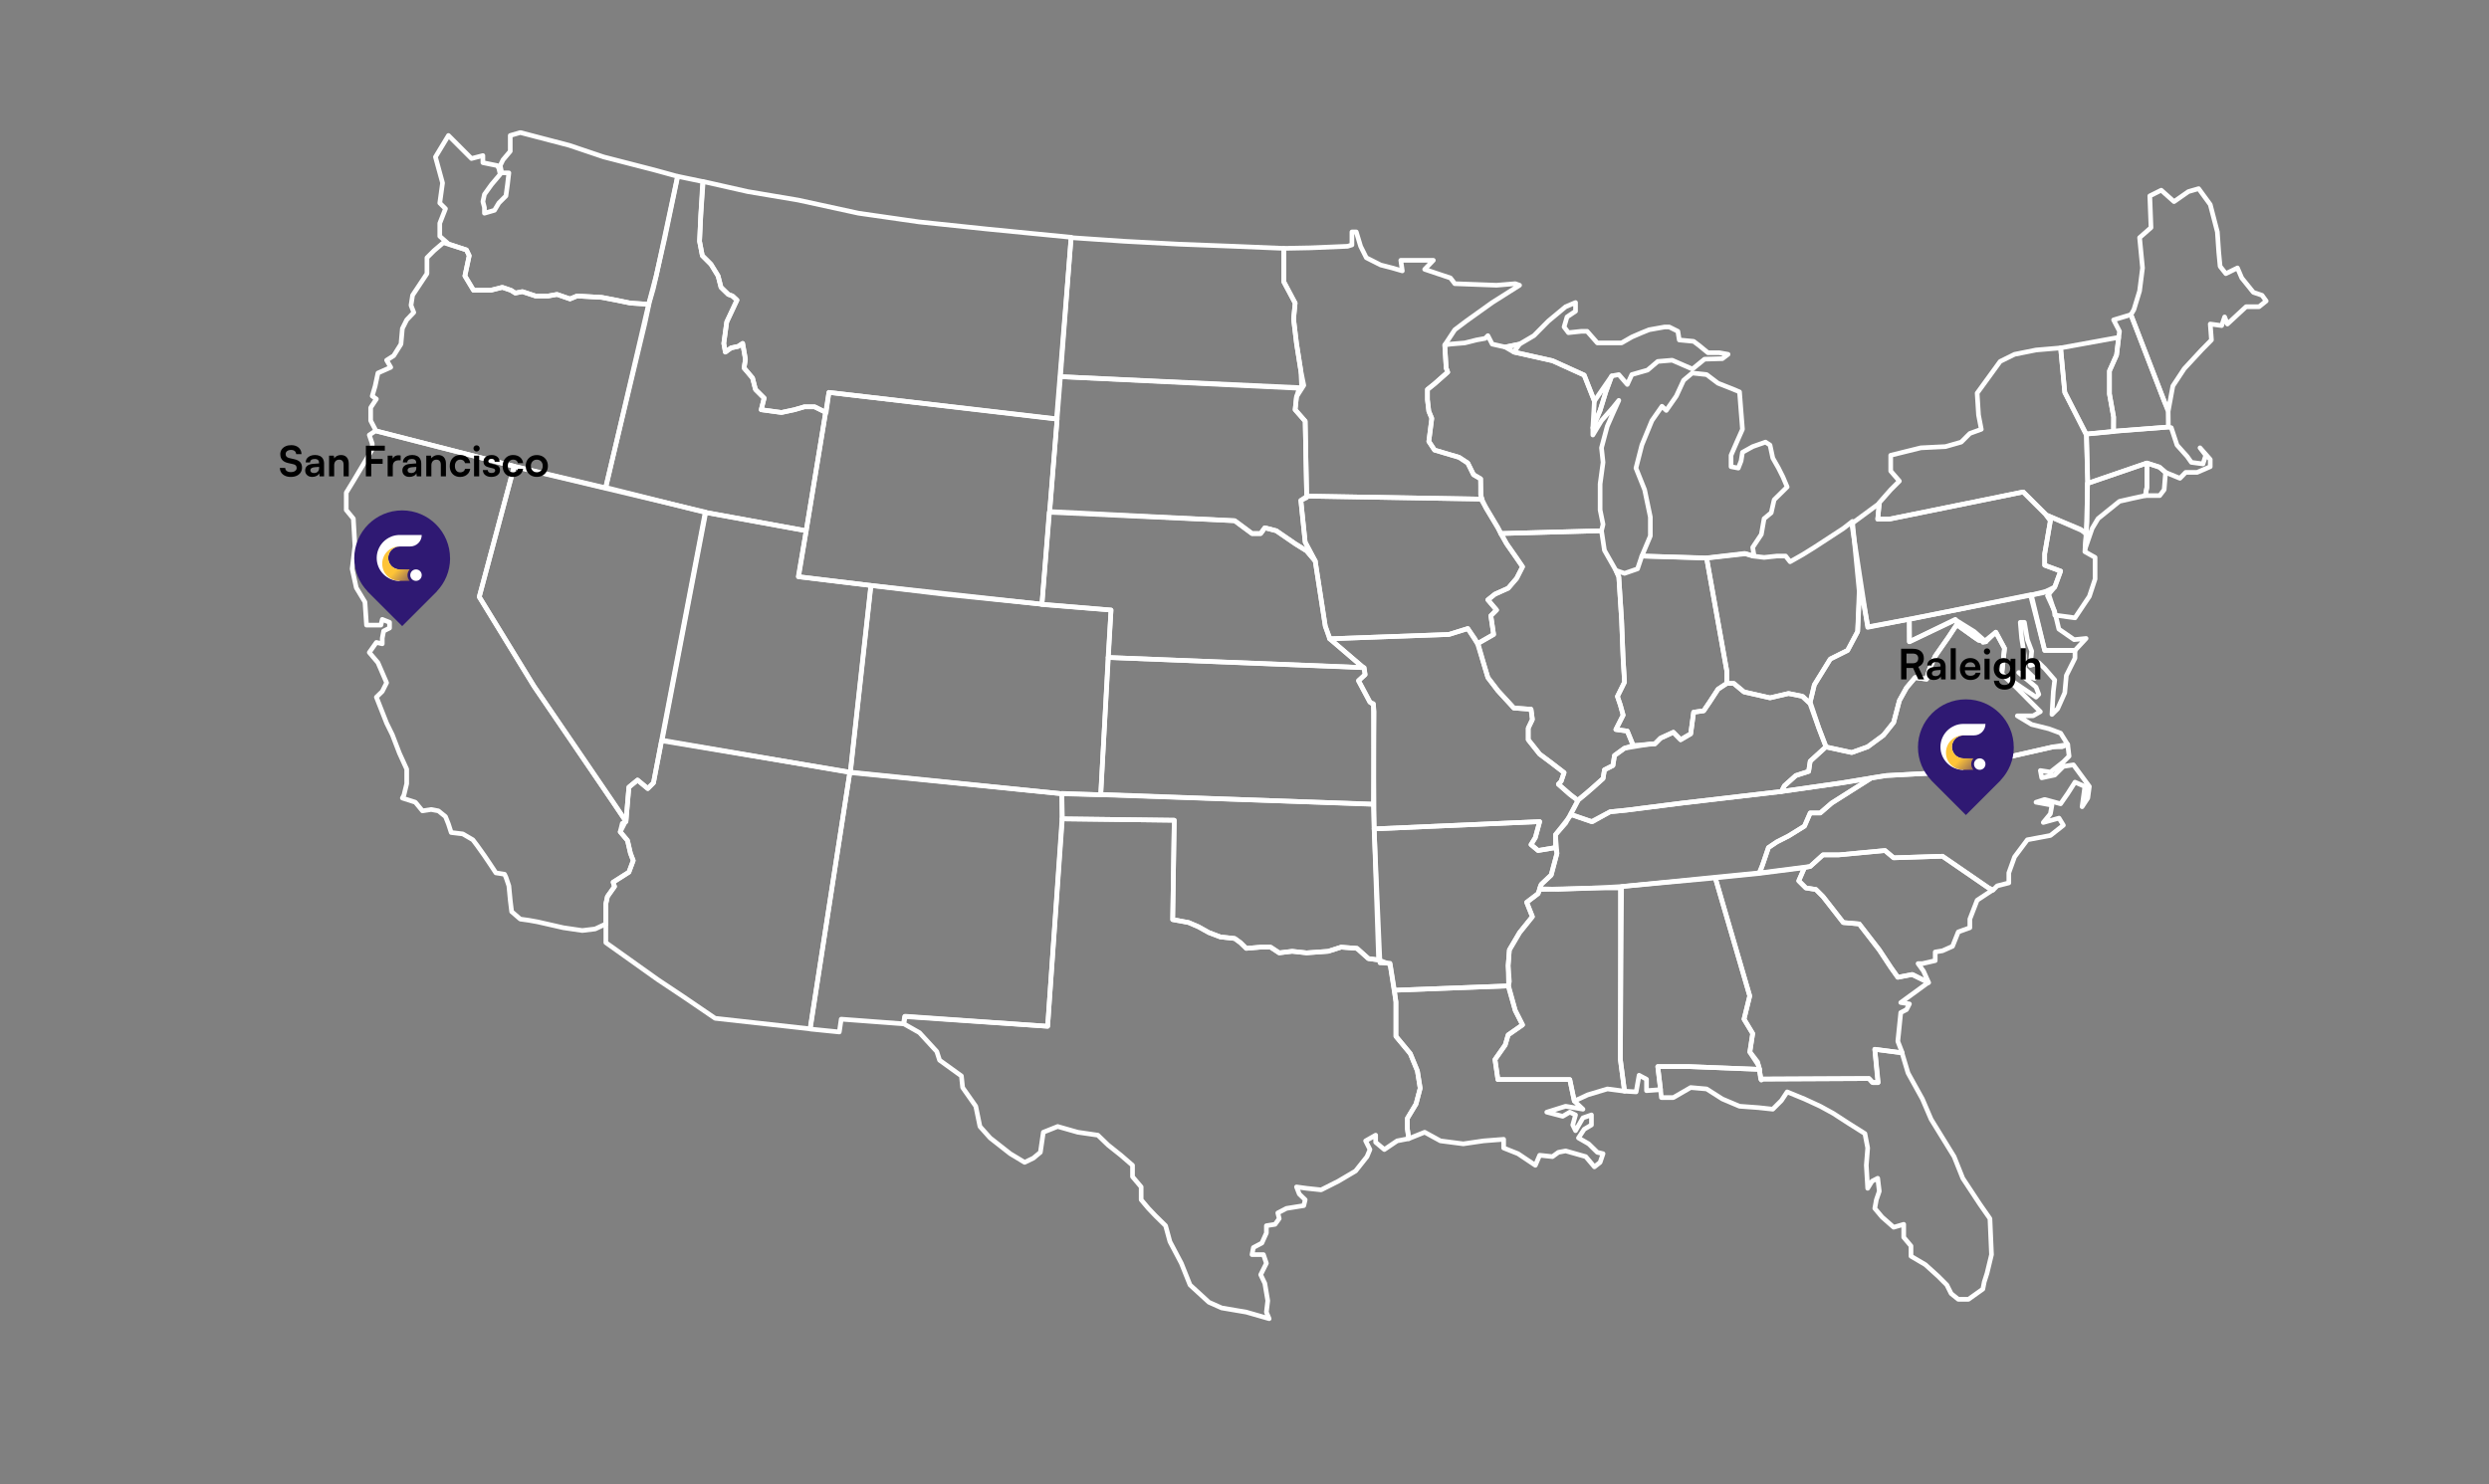 <?xml version="1.0" encoding="UTF-8"?>
<svg id="Layer_1" data-name="Layer 1" xmlns="http://www.w3.org/2000/svg" xmlns:xlink="http://www.w3.org/1999/xlink" viewBox="0 0 1068 637">
  <rect x="0" y="0" width="1068" height="637" fill="#808080" stroke="none"/>
  <defs>
    <style>
      .cls-1 {
        fill: url(#linear-gradient-2);
      }

      .cls-1, .cls-2, .cls-3, .cls-4 {
        fill-rule: evenodd;
      }

      .cls-2, .cls-5 {
        fill: #fff;
      }

      .cls-6 {
        fill: none;
        stroke: #fff;
        stroke-linecap: round;
        stroke-linejoin: round;
        stroke-width: 2px;
      }

      .cls-3 {
        fill: url(#linear-gradient);
      }

      .cls-4 {
        fill: #2f1973;
      }
    </style>
    <linearGradient id="linear-gradient" x1="171.35" y1="550.64" x2="181.1" y2="540.89" gradientTransform="translate(0 794) scale(1 -1)" gradientUnits="userSpaceOnUse">
      <stop offset="0" stop-color="#fec437"/>
      <stop offset="1" stop-color="#2f1973"/>
    </linearGradient>
    <linearGradient id="linear-gradient-2" x1="842.33" y1="469.55" x2="852.08" y2="459.79" xlink:href="#linear-gradient"/>
  </defs>
  <g>
    <polyline id="polyline10" class="cls-6" points="755.1 458.99 724.86 457.8 711.33 457.8 712.52 467.69 706.5 468.13 706.5 463.23 703.31 461.52 702.05 468.65 697.07 468.35 695.28 454.76 695.8 380.52 736.01 376.8 750.79 427.48 748.34 437.44 752.06 443.61 750.79 451.56 754.51 457.21 755.1 458.99"/>
    <polyline id="polyline32" class="cls-6" points="267.02 353.39 266.13 357.04 269.25 360.75 270.52 366.25 271.71 369.37 269.85 374.35 263.09 378.66 263.68 380.52 260.63 384.83 259.96 387.95 259.96 396.57 259.96 404.59 282.18 420.42 293.33 427.85 306.86 437.07 347.58 441.6 364.67 331.4 283.89 317.95 280.4 336.01 277.95 338.46 273.56 334.82 269.85 337.86 268.59 352.65 267.02 353.39"/>
    <polyline id="polyline34" class="cls-6" points="667.42 363.8 659.98 365.06 656.94 362.53 658.8 359.49 660.65 352.65 589.61 355.77 592.14 413.29 596.45 413.44 598.31 425.03 647.13 423.17 647.65 421.32 647.13 414.48 647.65 407.72 652.03 400.28 657.53 393.45 655.08 387.28 659.98 383.56 661.17 379.77 665.63 375.61 668.08 366.25 667.42 363.8"/>
    <polyline id="polyline36" class="cls-6" points="259.96 396.57 259.96 387.95 260.63 384.83 263.68 380.52 263.09 378.66 269.85 374.35 271.71 369.37 270.52 366.25 269.25 360.75 266.13 357.04 268.51 352.35 229.13 294.54 205.64 256.19 220.65 200.16 161.13 184.93 158.46 186.71 159.72 190.43 159.72 192.88 151.62 206.48 148.57 211.46 148.57 218.89 151.62 222.61 152.29 234.27 151.1 244.16 152.88 252.26 156.6 258.42 157.27 268.31 163.43 268.31 164.03 265.85 167.15 267.12 167.15 269.57 164.62 270.83 164.03 273.88 164.03 276.33 161.5 275.74 158.46 280.05 162.17 284.43 165.89 293.05 164.03 296.77 161.5 299.22 165.89 310.37 168.34 315.35 171.39 323.3 174.51 330.13 174.51 336.38 173.32 341.28 172.65 342.54 178.22 344.33 181.27 348.04 184.98 347.45 188.11 348.04 191.15 350.5 192.42 353.69 193.6 357.33 198.58 357.93 202.89 360.45 204.75 362.91 207.87 367.29 210.32 370.93 212.78 374.65 216.49 375.24 217.09 376.51 218.35 380.22 218.94 386.39 219.54 391.29 223.25 394.49 226.97 395.01 230.69 395.68 241.76 398.2 249.86 399.39 255.36 398.72 259.96 396.57"/>
    <polyline id="polyline38" class="cls-6" points="373.74 251.29 446.71 259.32 476.73 261.84 472.27 341.13 455.7 340.69 364.89 331.62 373.74 251.29"/>
    <polyline id="polyline40" class="cls-6" points="921.19 209.23 921.19 198.75 895.63 207.52 895.48 223.87 894.66 235.68 897.71 226.84 900.23 222.61 909.45 215.17 915.02 213.91 920.52 212.72 921.19 209.23"/>
    <polyline id="polyline42" class="cls-6" points="895.11 274.03 889.98 274.55 883.44 270.02 881.95 263.85 878.61 253.67 871.62 255.38 877.35 279.16 890.35 279.16 895.11 274.03"/>
    <polyline id="polyline44" class="cls-6" points="746.41 474.82 739.05 471.7 732.29 467.39 725.45 466.79 718.02 471.1 712.89 471.1 712.52 467.69 711.33 457.8 724.86 457.8 754.96 458.99 755.48 463.15 801.92 462.93 803.33 464.56 805.93 464.56 804.45 450.37 816.11 451.86 818.71 460.55 824.88 471.7 828.6 480.39 838.48 496.44 842.2 505.73 849.55 516.88 853.86 523.05 854.53 538.5 852.6 546.53 851.41 550.25 850.82 553.29 844.65 557.68 840.27 557.68 837.22 555.22 835.36 551.51 831.65 547.79 826.15 542.81 819.98 539.17 819.98 534.79 816.86 531.07 816.86 525.5 812.55 526.76 807.57 522.38 804.45 518.66 805.12 514.95 806.38 511.31 805.71 505.73 803.26 507 801.4 510.04 800.81 500.16 801.4 492.73 800.21 486.56 793.37 482.25 786.61 477.87 781.04 474.82 774.28 471.7 766.85 468.65 764.39 472.37 760.68 476.08 754.51 475.41 746.41 474.82"/>
    <polyline id="polyline46" class="cls-6" points="814.33 419.46 811.28 415.15 806.38 407.72 797.76 396.57 790.92 395.97 782.23 384.83 779.18 381.78 774.87 381.11 771.82 378.07 774.28 372.42 754.51 374.94 736.01 376.8 750.79 427.48 748.34 437.44 752.06 443.61 750.87 451.49 754.21 455.87 755.77 463.6 756.44 463.15 801.99 462.93 803.7 464.71 805.78 464.71 804.45 450.37 816.26 451.93 814.33 446.95 815.59 434.62 818.05 433.35 819.31 430.9 815.59 430.31 827.41 421.69 820.35 418.27 814.33 419.46"/>
    <polyline id="polyline62" class="cls-6" points="354.27 176.98 349.51 174.6 345.2 174.6 340.89 175.86 335.32 177.05 326.62 175.86 327.89 170.88 324.17 167.17 322.91 162.26 319.27 157.95 319.86 154.24 318.67 147.4 316.74 148.67 313.69 149.33 311.24 151.12 310.57 147.4 311.83 138.19 316.22 128.82 314.29 127.04 312.5 126.37 309.38 123.33 308.12 118.42 305.07 113.44 301.36 109.73 300.17 103.56 300.69 92.41 301.51 77.92 290.8 75.69 285.23 102.37 281.59 118.2 278.32 130.53 259.96 209.23 302.84 220 345.94 227.81 354.27 176.98"/>
    <polyline id="polyline64" class="cls-6" points="697.07 321.14 692.76 324.26 692.09 328.57 688.45 330.43 687.85 334.15 683.24 338.31 677 343.51 673.58 340.98 668.68 336.6 669.87 335.34 671.13 331.62 665.63 327.39 660.65 323.67 655.75 317.5 655.75 312.52 657.53 308.81 656.94 304.42 649.58 303.9 642.74 296.47 638.43 290.82 636.58 284.66 634.2 276.18 640.89 272.32 639.7 264.29 642.15 261.84 638.43 257.46 641.48 255.01 647.13 252.48 650.77 248.24 653.3 243.26 650.77 239.55 646.46 233.38 643.93 229 687.18 227.81 688.45 236.2 693.35 244.82 694.61 247.57 695.8 266.08 696.47 282.87 697.07 292.76 694.02 298.92 695.28 302.64 696.47 306.95 693.35 313.12 698.26 313.79 700.78 319.95 697.07 321.14"/>
    <polyline id="polyline66" class="cls-6" points="693.35 244.82 697.07 246.09 702.64 244.16 704.5 238.66 732.29 239.55 740.91 287.78 740.91 293.35 737.19 295.8 733.55 301.38 731.03 305.09 726.72 305.69 725.45 314.97 721.14 317.5 718.02 314.31 712.52 316.83 710.07 319.29 700.78 319.95 698.26 313.79 693.35 313.12 696.47 306.95 695.28 302.64 694.02 298.92 697.07 292.76 696.47 282.87 695.8 266.08 694.61 247.57 693.35 244.82"/>
    <polyline id="polyline68" class="cls-6" points="568.66 268.6 564.35 240.81 560.04 232.71 558.18 214.8 560.85 212.94 635.46 214.21 642.74 226.54 646.46 233.38 650.77 239.55 653.3 243.26 650.77 248.24 647.13 252.48 641.48 255.01 638.43 257.46 642.15 261.84 639.7 264.29 640.89 272.32 633.98 276.26 632.86 274.18 629.81 269.79 621.71 272.32 570.51 274.18 568.66 268.6"/>
    <polyline id="polyline70" class="cls-6" points="589.31 302.42 587.83 301.38 582.92 292.09 585.75 289.63 585.38 286.59 475.47 282.2 472.35 340.98 589.31 345.22 589.61 305.46 589.31 302.42"/>
    <polyline id="polyline72" class="cls-6" points="765.66 337.27 770.56 332.88 776.06 331.1 776.73 326.72 783.49 320.55 780.44 312.52 776.58 301.82 773.61 298.92 767.44 297.66 759.49 299.52 748.34 296.99 743.96 293.35 740.91 293.35 737.19 295.8 733.55 301.38 731.03 305.09 726.72 305.69 725.45 314.97 721.14 317.5 718.02 314.31 712.52 316.83 710.07 319.29 708.14 319.29 697.07 321.14 692.76 324.26 692.09 328.57 688.45 330.43 687.85 334.15 680.42 340.76 677.15 343.44 673.96 349.6 682.87 352.65 690.9 348.42 697.74 347.75 721.74 344.7 764.39 339.72 765.66 337.27"/>
    <polyline id="polyline74" class="cls-6" points="675.52 472.59 673.58 463.38 670.54 463.38 642.74 463.38 641.48 454.76 645.87 448.51 647.13 444.2 653.3 439.89 650.18 433.73 647.13 423.17 598.31 425.03 598.98 430.01 598.98 444.8 605.14 452.23 608.19 459.66 609.38 467.09 607.6 473.85 603.88 480.02 603.88 484.41 604.47 488.72 611.31 485.97 618.07 489.68 627.88 490.95 636.58 489.68 645.2 489.01 645.2 492.73 651.36 495.18 658.8 500.16 660.65 495.85 666.15 496.44 668.68 494.59 671.8 493.99 680.42 496.44 684.14 500.83 686.59 498.9 687.85 495.18 685.4 494.59 681.68 490.95 677.3 488.42 679.75 484.7 682.87 482.85 682.87 478.54 679.23 479.8 676.04 485.3 674.85 482.85 676.04 478.54 673.58 477.35 670.54 479.13 663.7 477.35 671.8 474.82 679.23 476.08 675.52 472.59"/>
    <polyline id="polyline76" class="cls-6" points="928.62 172.15 914.35 135.07 915.62 132.91 918.07 124.89 919.33 115 918.07 102 922.97 97.69 922.45 84.09 927.36 81.64 932.86 86.54 939.03 82.23 943.41 80.97 948.39 87.8 951.44 99.55 952.03 108.17 952.62 114.33 955.08 117.45 960.06 115 961.91 119.31 966.89 125.48 970.61 126.74 972.39 129.2 969.34 131.65 963.77 131.65 955.75 139.08 954.56 136.03 953.29 139.75 948.39 139.08 948.91 145.92 944.67 150.23 937.24 158.25 932.34 165.68 930.41 176.16 928.62 172.15"/>
    <polyline id="polyline78" class="cls-6" points="856.39 271.35 860.11 278.26 858.92 289.34 873.63 299.22 874.82 298.03 873.63 294.91 866.2 288.67 873.04 291.2 868.65 286.89 868.65 281.31 867.46 273.88 866.87 267.12 868.65 267.12 869.92 274.55 871.77 279.45 871.18 285.62 874.82 284.43 877.35 286.89 881.66 291.86 881.06 296.77 880.47 306.65 882.92 304.2 885.97 297.36 886.64 289.93 890.35 282.5 890.35 279.16 877.35 279.16 871.25 255.3 819.23 265.85 819.31 275.44 839 265.85 840.64 268.9 847.55 273.81 852.08 275.44 856.39 271.35"/>
    <polyline id="polyline80" class="cls-6" points="930.41 183.29 906.92 185.15 895.26 186.27 895.85 207.45 921.19 198.75 926.47 200.39 929.22 202.76 935.38 205.29 937.84 202.76 942.74 202.76 948.39 200.31 948.39 197.19 944 192.21 946.46 195.41 945.27 199.12 940.29 198.45 938.51 195.93 934.12 191.02 931.67 183.59 930.41 183.29"/>
    <polyline id="polyline82" class="cls-6" points="649.58 151.12 666.15 154.83 679.75 161 684.14 172.15 683.47 183.59 686.59 176.16 689.04 168.21 691.57 161.37 694.61 160.78 698.26 165.01 700.19 160.78 706.95 158.85 711.33 155.13 717.5 154.61 726.2 158.4 731.4 154.16 739.05 153.94 741.5 152.08 737.79 151.41 732.88 151.41 729.17 148.37 726.72 146.51 720.55 145.92 719.95 142.2 716.24 140.34 714.31 140.34 707.62 141.53 704.5 142.79 700.19 144.65 695.8 147.18 691.57 147.18 685.4 147.18 681.02 142.2 678.56 142.2 672.99 142.79 671.13 140.34 672.39 136.03 676.04 133.58 676.04 129.86 671.8 131.65 664.37 137.82 658.2 144.06 652.03 147.7 645.87 148.96 649.58 151.12"/>
    <polyline id="polyline84" class="cls-6" points="732.22 239.47 704.5 238.66 708.14 230.04 708.14 221.94 705.69 210.2 701.97 200.91 704.5 191.02 708.81 180.55 713.12 174.38 714.98 176.16 719.29 169.99 722.41 163.23 726.12 160.11 732.29 160.78 737.19 164.49 743.44 166.95 746.41 168.21 747.08 176.83 747.67 184.26 745.22 189.76 742.77 195.41 742.77 200.31 745.89 200.91 747.08 197.86 747.67 194.14 752.06 191.69 757.56 189.76 759.49 191.02 760.68 196.6 763.13 200.91 764.99 204.62 766.85 209.01 761.27 214.51 760.01 220.08 756.96 222.61 755.77 229.37 752.06 234.94 752.65 238.66 748.64 237.54 732.22 239.47"/>
    <polyline id="polyline86" class="cls-6" points="560.63 210.49 560.04 180.77 555.73 175.86 556.32 170.29 559.44 165.39 558.18 159.22 556.32 147.4 555.06 136.92 555.73 130.09 550.82 120.87 550.82 106.6 562.19 106.38 578.24 105.71 580.1 105.12 580.1 99.55 581.96 99.55 583.82 105.71 586.27 110.62 592.44 113.74 597.34 115 601.72 116.27 601.06 111.73 615.03 111.73 611.31 115.6 616.81 117.45 622.38 119.31 624.24 121.76 642.15 122.43 650.18 121.76 652.03 122.43 640.29 129.86 629.15 137.82 624.24 141.53 619.93 148.07 620.53 157.95 621.19 159.74 615.55 164.72 612.5 167.17 612.5 171.55 613.09 176.53 614.36 179.58 613.09 189.46 615.55 193.18 626.1 196.3 629.81 198.75 632.27 203.73 635.31 205.51 635.31 212.35 635.98 214.21 560.63 212.94 560.63 210.49"/>
    <polyline id="polyline88" class="cls-6" points="659.98 383.56 655.08 387.28 657.53 393.45 652.03 400.28 647.65 407.72 647.13 414.48 647.35 423.32 650.18 433.73 653.3 439.89 647.13 444.2 645.87 448.51 641.48 454.76 642.74 463.38 670.54 463.38 673.58 463.38 675.52 472.59 681.31 469.91 689.71 467.39 697.07 468.35 695.28 454.76 695.28 381.11 685.4 381.11 660.65 381.78 659.98 383.56"/>
    <polyline id="polyline90" class="cls-6" points="671.8 353.32 667.42 358.3 667.42 363.8 659.98 365.06 656.94 362.53 658.8 359.49 660.65 352.65 589.61 355.77 589.31 302.04 587.83 301.38 582.92 292.24 585.75 289.49 585.23 286.66 570.51 274.18 621.71 272.32 629.81 269.79 633.98 276.26 636.58 284.66 638.43 290.82 642.74 296.47 649.58 303.9 656.94 304.42 657.53 308.81 655.75 312.52 655.75 317.5 660.65 323.67 665.63 327.39 671.13 331.62 669.87 335.34 668.68 336.6 674.03 341.21 677.08 343.59 671.8 353.32"/>
    <polyline id="polyline92" class="cls-6" points="300.69 92.41 300.17 103.56 301.36 109.73 305.07 113.44 308.12 118.42 309.38 123.33 312.5 126.37 314.29 127.04 316.22 128.82 311.83 138.19 310.57 147.4 311.24 151.12 313.69 149.33 316.74 148.67 318.67 147.4 319.86 154.24 319.27 157.95 322.91 162.26 324.17 167.17 327.89 170.88 326.62 175.86 335.32 177.05 340.89 175.86 345.2 174.6 349.51 174.6 354.49 177.05 355.68 168.43 453.32 179.88 459.64 101.85 423.3 98.28 394.32 95.24 368.39 91.52 342.45 85.87 320.83 82.23 301.73 77.92 300.69 92.41"/>
    <polyline id="polyline94" class="cls-6" points="564.35 240.81 568.66 268.83 570.74 274.25 585 286.59 578.09 286.22 475.47 282.2 476.73 261.84 447.08 259.46 450.2 219.86 529.79 223.5 537.22 229 540.94 229 542.72 226.54 547.63 227.81 555.73 233.38 560.63 236.43 564.35 240.81"/>
    <polyline id="polyline96" class="cls-6" points="263.46 344.92 229.13 294.54 205.64 256.19 220.58 200.24 302.62 219.78 280.4 336.01 277.95 338.46 273.56 334.82 269.85 337.86 268.59 352.65 263.46 344.92"/>
    <polyline id="polyline98" class="cls-6" points="930.41 183.29 930.33 176.53 914.35 135.07 906.92 137.3 909.45 142.2 908.19 152.38 905.14 159.22 905.14 169.1 906.92 178.98 906.92 185.08 930.41 183.29"/>
    <polyline id="polyline100" class="cls-6" points="881.66 262.44 878.54 255.67 881.66 251.96 884.18 245.12 877.35 242.6 877.35 237.69 879.8 223.5 878.02 221.04 892.8 227.21 895.26 229.37 894.59 236.8 898.97 239.25 898.97 248.54 896.52 255.97 890.35 265.19 881.66 264 881.66 262.44"/>
    <polyline id="polyline102" class="cls-6" points="387.78 439.45 360.95 437.44 360.14 442.94 347.65 441.68 364.67 331.4 455.63 340.69 455.85 351.31 449.53 440.49 388.38 436.18 387.78 439.45"/>
    <polyline id="polyline104" class="cls-6" points="806.38 216.07 805.71 222.83 810.61 222.83 868.13 211.16 878.02 221.04 895.26 228.55 895.78 207.15 895.26 186.42 885.97 168.43 884.18 149.33 873.63 150.23 864.42 152.08 858.25 155.13 848.37 168.73 848.96 178.09 850.15 184.26 845.24 186.04 841.53 189.76 834.77 191.69 824.21 192.21 811.28 195.41 811.28 202.17 815 206.48 811.28 210.2 806.38 215.77 806.38 216.07"/>
    <polyline id="polyline106" class="cls-6" points="884.7 320.55 881.06 320.55 859.44 325.45 832.91 331.62 809.43 332.88 803.11 333.85 796.5 338.01 785.94 344.7 781.04 348.94 776.73 348.94 774.28 354.58 767.44 358.82 762.46 361.35 758.82 363.8 756.29 371.23 755.1 374.65 776.73 371.9 782.23 366.92 789.06 366.92 808.83 365.06 812.55 368.18 833.5 367.51 853.27 381.11 855.13 382.08 856.99 380.22 861.96 378.96 861.96 374.65 864.42 367.81 869.92 360.45 879.8 358.6 885.37 354.21 883.51 351.16 876.75 353.02 879.8 349.31 880.47 345.59 873.63 344.33 877.35 343.14 884.18 345 887.23 340.61 890.35 335.71 894.59 337.57 893.4 346.26 895.85 342.54 896.52 337.57 889.68 328.28 885.37 328.95 881.66 332.66 876.08 333.85 875.49 330.73 879.8 331.4 885.37 327.01 887.82 324.56 887.23 319.58 884.7 320.55"/>
    <polyline id="polyline108" class="cls-6" points="558.18 159.22 556.32 147.4 555.06 136.92 555.73 130.09 550.82 120.87 550.82 106.6 529.49 105.71 506.16 104.82 482.45 103.56 459.57 102 455.03 161.67 558.55 166.43 558.18 159.22"/>
    <polyline id="polyline110" class="cls-6" points="778.51 293.94 785.35 282.87 792.78 279.16 797.09 271.06 797.76 253.74 794.86 223.79 790.92 226.84 778.51 234.94 773.61 237.99 768.11 241.11 766.18 238.66 762.46 238.66 756.96 239.25 752.06 238.66 748.94 237.69 732.29 239.55 740.91 287.78 740.91 293.35 743.96 293.35 748.34 296.99 759.49 299.52 767.44 297.66 773.16 298.78 776.58 301.9 778.51 293.94"/>
    <polyline id="polyline112" class="cls-6" points="455.63 340.54 589.31 345.15 591.54 412.03 587.16 411.43 582.25 407.05 575.49 406.53 569.92 408.31 560.63 408.98 554.46 408.31 548.89 408.98 545.17 406.53 540.94 406.53 534.77 407.05 532.24 404.59 529.79 402.81 523.62 402.14 518.72 400.28 514.33 397.83 510.02 395.97 503.19 394.71 503.86 352.06 455.7 351.46 455.63 340.54"/>
    <polyline id="polyline114" class="cls-6" points="186.25 107.57 183.2 110.62 183.2 117.45 177.03 126.74 176.36 131.05 177.55 134.1 174.51 137.3 172.65 141.01 172.05 147.7 168.93 152.68 165.89 154.61 167.67 157.66 162.17 160.11 160.98 165.68 159.72 169.99 161.5 171.26 159.05 174.97 159.05 180.55 161.35 184.93 220.8 200.16 259.82 209.38 276.69 138.93 278.47 130.61 270.52 130.09 264.35 128.82 258.18 127.64 247.63 127.04 244.58 128.3 239.01 126.37 235.29 127.04 229.79 127.04 224.15 125.18 221.1 125.78 219.24 124.59 215.53 123.33 210.55 124.59 203.19 124.59 199.48 118.42 201.33 109.73 200.14 107.27 190.26 104.15 186.25 107.57"/>
    <polyline id="polyline116" class="cls-6" points="876.75 254.41 801.4 269.27 794.56 224.76 806.38 216.07 805.71 222.83 810.61 222.83 868.13 211.16 877.57 220.52 879.8 223.5 877.35 237.69 877.35 242.6 884.18 245.12 881.66 251.96 876.75 254.41"/>
    <polyline id="polyline118" class="cls-6" points="921.19 209.23 921.19 198.75 922.97 199.35 926.69 200.61 929.22 202.76 928.62 210.2 926.69 212.72 920.52 212.72 921.19 209.23"/>
    <polyline id="polyline120" class="cls-6" points="853.27 381.11 833.5 367.51 812.55 368.18 808.83 365.06 789.06 366.92 782.23 366.92 776.73 371.9 774.28 372.42 771.82 378.07 774.87 381.11 779.18 381.78 782.23 384.83 790.92 395.97 797.76 396.57 806.38 407.72 811.28 415.15 814.33 419.46 820.65 418.27 827.56 421.76 825.33 416.78 823.02 413.59 824.88 413.59 830.38 412.32 830.38 408.61 833.5 408.09 837.81 406.16 840.27 399.99 845.24 398.2 845.24 394.49 848.37 386.39 855.13 381.93 853.27 381.11"/>
    <polyline id="polyline122" class="cls-6" points="560.63 236.43 555.73 233.38 547.63 227.81 542.72 226.54 540.94 229 537.22 229 529.79 223.5 450.43 219.56 455.03 161.67 557.51 166.65 556.32 170.29 555.73 175.86 560.04 180.77 560.63 210.49 560.63 213.61 558.18 214.8 560.04 232.71 564.35 240.81 560.63 236.43"/>
    <polyline id="polyline124" class="cls-6" points="685.4 381.11 695.73 380.52 754.81 374.65 756.29 371.23 758.82 363.8 762.46 361.35 767.44 358.82 774.28 354.58 776.73 348.94 781.04 348.94 785.94 344.7 802.96 333.92 790.33 336.01 764.39 339.72 721.74 344.7 697.74 347.75 690.9 348.42 683.24 352.73 674.25 349.6 667.42 358.3 668.08 366.25 665.56 375.54 661.47 379.4 660.58 381.48 668.68 381.71 685.4 381.11"/>
    <polyline id="polyline126" class="cls-6" points="599.5 489.68 594 493.4 590.28 490.28 590.28 487.23 585.97 489.68 587.83 493.4 586.56 496.44 581.66 502.61 574.23 507 566.87 510.71 560.63 510.04 556.32 509.45 557.51 512.5 560.04 514.95 559.44 517.47 552.01 518.66 548.29 520.6 548.89 523.05 547.11 525.5 543.39 526.09 543.39 529.22 541.46 533.53 537.82 535.46 537.22 538.5 542.13 538.5 543.39 542.22 540.94 547.12 542.72 550.84 543.98 558.27 543.39 563.18 544.58 566 534.77 563.18 524.22 561.39 518.72 558.94 510.62 551.51 506.9 542.22 502 532.93 500.14 526.09 495.83 521.86 492.78 518.66 489.66 514.95 489.66 509.45 485.95 505.06 485.95 500.16 480.97 495.85 475.47 491.47 471.08 487.23 462.46 485.97 453.84 483.51 447.68 485.97 446.41 494.59 443.37 497.11 439.65 498.9 433.48 495.18 424.86 488.42 420.48 483.51 418.69 474.82 413.05 466.79 412.53 461.81 403.16 455.05 401.97 451.34 394.54 443.24 387.71 439.37 388.15 436.33 449.53 440.49 455.7 351.46 503.86 352.06 503.19 394.71 510.02 395.97 514.33 397.83 518.72 400.28 523.62 402.14 529.79 402.81 532.24 404.59 534.77 407.05 540.94 406.53 545.17 406.53 548.89 408.98 554.46 408.31 560.63 408.98 569.92 408.31 575.49 406.53 582.25 407.05 587.16 411.43 591.54 412.03 596.45 413.88 598.98 430.01 598.98 444.8 605.14 452.23 608.19 459.66 609.38 467.09 607.6 473.85 603.88 480.02 603.88 484.41 604.47 488.72 599.5 489.68"/>
    <polyline id="polyline128" class="cls-6" points="909.08 144.8 908.19 152.38 905.14 159.22 905.14 169.1 906.92 178.98 906.85 185.23 895.03 186.34 885.97 168.43 884.18 149.33 909.08 144.8"/>
    <polyline id="polyline130" class="cls-6" points="850.89 275.74 856.39 271.35 860.11 278.26 858.92 289.34 864.42 294.32 871.77 301.75 875.49 305.46 872.37 307.25 865.61 307.25 871.77 310.96 879.2 312.82 884.18 314.68 887.23 319.58 881.06 320.55 859.44 325.45 832.91 331.62 809.43 332.88 790.33 336.01 764.39 339.72 765.66 337.27 770.56 332.88 776.06 331.1 776.73 326.72 783.49 320.55 785.94 321.14 794.56 323 801.4 320.55 808.16 315.57 812.55 310.07 815 300.71 818.05 295.21 821.76 290.82 826.67 291.49 827.93 287.11 830.38 281.61 836.03 273.51 839.67 268.01 848.96 274.77 852.08 275.44 850.89 275.74"/>
    <polyline id="polyline132" class="cls-6" points="214.04 72.27 214.63 74.8 210.92 79.18 207.87 83.42 207.2 86.54 207.87 89.07 207.87 91.52 212.18 90.26 214.04 87.14 217.09 84.09 217.76 79.18 218.35 74.2 215.3 74.2 214.63 71.08 215.82 68.63 218.94 64.92 218.94 58.15 223.25 56.89 244.29 62.39 259.07 67.37 280.7 72.94 290.73 75.69 281.59 118.42 280.33 123.92 278.39 130.61 270.52 130.09 264.35 128.82 258.18 127.64 247.63 127.04 244.58 128.3 239.01 126.37 235.29 127.04 229.79 127.04 224.15 125.18 221.1 125.78 219.24 124.59 215.53 123.33 210.55 124.59 203.19 124.59 199.48 118.42 201.33 109.73 200.14 107.27 192.42 104.67 188.7 101.4 188.7 95.83 191.15 89.59 188.7 87.14 189.89 78.52 186.84 67.37 192.42 58.15 202.3 68.04 207.2 66.77 207.2 69.82 213.37 71.08 214.04 72.27"/>
    <polyline id="polyline134" class="cls-6" points="691.57 161.37 689.04 168.21 686.59 176.16 683.47 183.59 683.47 186.71 687.18 180.55 692.09 174.97 694.61 171.85 692.09 177.42 689.64 183 687.18 192.21 687.85 198.45 686.59 207.74 686.59 218.89 687.85 225.06 687.18 227.81 643.93 229 642.74 226.54 637.62 218.07 635.54 213.61 635.31 205.51 632.27 203.73 629.81 198.75 626.1 196.3 615.55 193.18 613.09 189.46 614.36 179.58 613.09 176.53 612.5 171.55 612.5 167.17 615.55 164.72 621.19 159.74 620.53 157.95 619.93 148.07 622.38 147.7 628.55 147.18 633.53 145.92 637.25 145.25 638.43 144.06 640.29 147.7 645.87 148.96 652.03 147.7 649.58 151.12 666.15 154.83 679.75 161 684.14 172.15 691.57 161.37"/>
    <polyline id="polyline136" class="cls-6" points="447.08 259.32 453.62 179.8 355.68 168.43 342.67 247.57 405.17 255.08 447.08 259.32"/>
    <polyline id="polyline138" class="cls-6" points="364.82 331.55 284.12 317.72 302.84 219.93 345.94 227.81 342.53 247.5 373.66 251.29 364.82 331.55"/>
    <polyline id="polyline140" class="cls-6" points="780.44 312.52 783.57 320.62 794.56 323 801.4 320.55 808.16 315.57 812.55 310.07 815 300.71 818.05 295.21 821.76 290.82 826.67 291.49 827.93 287.11 830.38 281.61 836.03 273.51 839.67 268.01 848.96 274.77 852.08 275.44 847.1 271.06 839.08 266.08 819.31 275.44 819.31 265.78 801.55 269.05 798.13 251.22 797.09 271.06 792.78 279.16 785.35 282.87 778.51 293.94 776.73 301.38 780.44 312.52"/>
  </g>
  <g>
    <g>
      <path class="cls-4" d="M193.11,239.62c0-11.35-9.2-20.55-20.55-20.55s-20.55,9.2-20.55,20.55c0,5.49,2.16,10.48,5.67,14.16l-.03.03,14.92,14.92,14.92-14.92-.03-.03c3.51-3.69,5.67-8.67,5.67-14.16Z"/>
      <g>
        <path class="cls-2" d="M167.73,230.37c1.2-.5,2.48-.75,3.77-.75h9.46c0,2.72-2.21,4.93-4.93,4.93h-4.53c-.65,0-1.29.13-1.89.38-.6.25-1.14.61-1.6,1.07-.46.46-.82,1-1.07,1.6-.25.6-.38,1.24-.38,1.89s.13,1.29.38,1.89c.25.6.61,1.14,1.07,1.6.46.46,1,.82,1.6,1.07.6.25,1.24.38,1.89.38v4.93c-1.29,0-2.58-.25-3.77-.75-1.2-.5-2.28-1.22-3.2-2.14-.91-.91-1.64-2-2.14-3.2-.5-1.2-.75-2.48-.75-3.77s.25-2.58.75-3.77c.5-1.2,1.22-2.28,2.14-3.2.91-.91,2-1.64,3.2-2.14Z"/>
        <circle class="cls-5" cx="178.5" cy="246.86" r="2.46"/>
        <path class="cls-3" d="M171.5,234.54h-.2c-4.04.05-7.29,3.34-7.29,7.39s2.95,7.02,6.72,7.36c.26.02.51.03.77.03h4.31c-.59-.65-.96-1.51-.96-2.46s.36-1.81.96-2.46h-4.31c-1.31,0-2.56-.52-3.48-1.44-.92-.92-1.44-2.18-1.44-3.48s.52-2.56,1.44-3.48,2.18-1.44,3.48-1.44Z"/>
      </g>
    </g>
    <g>
      <path d="M120.26,194.97c0-.77.2-1.45.59-2.03s.95-1.05,1.65-1.38c.7-.33,1.51-.49,2.44-.49s1.66.16,2.31.47,1.16.76,1.53,1.33c.37.58.56,1.26.59,2.05h-2.3c-.02-.56-.23-1-.61-1.32-.38-.32-.9-.48-1.55-.48-.71,0-1.28.16-1.7.48-.43.32-.64.75-.64,1.31,0,.47.13.84.39,1.11.26.27.66.47,1.21.6l2.07.47c1.13.24,1.97.65,2.52,1.23.55.58.83,1.37.83,2.35,0,.8-.2,1.51-.59,2.12-.4.61-.96,1.08-1.68,1.41s-1.58.5-2.55.5-1.73-.16-2.43-.48c-.7-.32-1.24-.76-1.63-1.34-.39-.58-.6-1.25-.62-2.03h2.3c.01.55.23.99.66,1.3.43.32,1.01.48,1.74.48s1.38-.16,1.83-.48c.45-.32.68-.74.68-1.27,0-.46-.12-.82-.36-1.09-.24-.27-.63-.46-1.17-.57l-2.09-.47c-1.12-.24-1.96-.67-2.54-1.3s-.86-1.46-.86-2.48Z"/>
      <path d="M133.99,204.69c-.94,0-1.68-.25-2.22-.77-.55-.51-.82-1.18-.82-2.01s.29-1.47.85-1.95c.57-.49,1.38-.77,2.44-.85l2.66-.22v-.2c0-.41-.07-.74-.22-.98-.15-.25-.36-.43-.64-.54-.28-.11-.6-.17-.97-.17-.65,0-1.15.13-1.49.39-.35.26-.52.62-.52,1.09h-1.87c0-.65.17-1.21.5-1.68.33-.47.8-.84,1.4-1.11.61-.26,1.3-.4,2.1-.4s1.49.14,2.07.42c.58.28,1.02.7,1.33,1.26.31.56.47,1.25.47,2.08v5.4h-1.93l-.16-1.31c-.19.46-.56.83-1.11,1.12-.55.29-1.17.43-1.86.43ZM134.69,203.04c.68,0,1.23-.19,1.63-.58s.6-.92.6-1.6v-.47l-1.85.14c-.68.06-1.17.2-1.46.42s-.43.51-.43.87c0,.4.13.7.4.9s.64.31,1.12.31Z"/>
      <path d="M143.4,204.46h-2.2v-8.89h2.03l.18,1.15c.28-.44.67-.79,1.18-1.04.51-.25,1.06-.38,1.66-.38,1.12,0,1.96.33,2.53.99s.86,1.56.86,2.7v5.47h-2.2v-4.95c0-.74-.17-1.3-.5-1.67-.34-.37-.79-.55-1.37-.55-.68,0-1.22.22-1.6.65-.38.43-.58,1.01-.58,1.73v4.79Z"/>
      <path d="M159.3,191.3v13.16h-2.3v-13.16h2.3ZM164.19,199.08h-7.06v-2.07h7.06v2.07ZM165.13,193.42h-7.96v-2.12h7.96v2.12Z"/>
      <path d="M171.92,195.53v2.03h-.81c-.8,0-1.43.21-1.89.64s-.68,1.07-.68,1.93v4.32h-2.2v-8.87h2.07l.18,1.84h-.22c.12-.59.4-1.07.85-1.44s1.02-.56,1.73-.56c.16,0,.31,0,.47.02.16.01.32.04.5.09Z"/>
      <path d="M175.69,204.69c-.94,0-1.68-.25-2.22-.77-.55-.51-.82-1.18-.82-2.01s.29-1.47.85-1.95c.57-.49,1.38-.77,2.44-.85l2.66-.22v-.2c0-.41-.07-.74-.22-.98-.15-.25-.36-.43-.64-.54-.28-.11-.6-.17-.97-.17-.65,0-1.15.13-1.49.39-.35.26-.52.62-.52,1.09h-1.87c0-.65.17-1.21.5-1.68.33-.47.8-.84,1.4-1.11.61-.26,1.3-.4,2.1-.4s1.49.14,2.07.42c.58.28,1.02.7,1.33,1.26.31.56.47,1.25.47,2.08v5.4h-1.93l-.16-1.31c-.19.46-.56.83-1.11,1.12-.55.29-1.17.43-1.86.43ZM176.4,203.04c.68,0,1.23-.19,1.63-.58s.6-.92.6-1.6v-.47l-1.85.14c-.68.06-1.17.2-1.46.42s-.43.51-.43.87c0,.4.13.7.4.9s.64.31,1.12.31Z"/>
      <path d="M185.11,204.46h-2.2v-8.89h2.03l.18,1.15c.28-.44.67-.79,1.18-1.04.51-.25,1.06-.38,1.66-.38,1.12,0,1.96.33,2.53.99s.86,1.56.86,2.7v5.47h-2.2v-4.95c0-.74-.17-1.3-.5-1.67-.34-.37-.79-.55-1.37-.55-.68,0-1.22.22-1.6.65-.38.43-.58,1.01-.58,1.73v4.79Z"/>
      <path d="M192.99,200c0-.91.19-1.72.57-2.43.38-.71.9-1.26,1.57-1.67.67-.4,1.44-.6,2.31-.6,1.21,0,2.21.32,2.98.95s1.22,1.48,1.34,2.55h-2.2c-.13-.5-.38-.88-.73-1.14-.35-.26-.79-.39-1.32-.39-.46,0-.86.11-1.21.33-.35.22-.63.54-.82.95s-.29.89-.29,1.46.09,1.05.27,1.46.44.72.78.95c.34.22.75.33,1.21.33.55,0,1.01-.13,1.38-.4.37-.26.61-.64.73-1.13h2.21c-.1.7-.34,1.3-.73,1.83-.39.52-.89.93-1.5,1.22-.61.29-1.31.44-2.09.44-.9,0-1.69-.2-2.36-.58-.67-.39-1.19-.94-1.56-1.64s-.55-1.53-.55-2.47Z"/>
      <path d="M204.49,193.79c-.37,0-.69-.13-.94-.39s-.39-.57-.39-.95.13-.68.39-.94c.26-.25.57-.38.94-.38s.69.13.95.38.39.56.39.94-.13.69-.39.95c-.26.26-.57.39-.95.39ZM203.41,204.46v-8.89h2.2v8.89h-2.2Z"/>
      <path d="M207.19,201.76h2.09c.01.38.16.69.43.92.28.23.66.34,1.15.34.53,0,.93-.1,1.2-.29.27-.19.41-.45.41-.77,0-.22-.07-.41-.22-.58-.14-.17-.41-.29-.81-.38l-1.6-.38c-.8-.18-1.4-.47-1.79-.87s-.58-.96-.58-1.67c0-.58.15-1.07.46-1.49.31-.42.72-.74,1.25-.96.53-.22,1.13-.33,1.82-.33s1.24.12,1.75.36.9.58,1.18,1.01c.28.43.43.94.44,1.51h-2.09c0-.38-.12-.69-.36-.91-.24-.22-.58-.33-1.01-.33s-.77.1-1.01.29c-.24.19-.36.45-.36.77,0,.49.38.83,1.15,1.01l1.6.38c.74.17,1.3.44,1.68.81s.57.9.57,1.58c0,.6-.16,1.12-.47,1.56-.31.44-.75.77-1.31,1.01-.56.23-1.21.35-1.94.35-1.1,0-1.98-.27-2.64-.81s-.98-1.25-.98-2.12Z"/>
      <path d="M215.69,200c0-.91.19-1.72.57-2.43.38-.71.9-1.26,1.57-1.67.67-.4,1.44-.6,2.31-.6,1.21,0,2.21.32,2.98.95.77.63,1.22,1.48,1.34,2.55h-2.2c-.13-.5-.38-.88-.73-1.14-.35-.26-.79-.39-1.32-.39-.46,0-.86.11-1.21.33-.35.22-.63.54-.82.95-.19.41-.29.89-.29,1.46s.09,1.05.27,1.46.44.72.78.95c.34.22.75.33,1.21.33.55,0,1.01-.13,1.38-.4.37-.26.61-.64.73-1.13h2.21c-.1.7-.34,1.3-.73,1.83-.39.52-.89.93-1.5,1.22-.61.29-1.31.44-2.09.44-.9,0-1.69-.2-2.36-.58-.67-.39-1.19-.94-1.56-1.64-.37-.7-.55-1.53-.55-2.47Z"/>
      <path d="M225.59,200c0-.92.21-1.74.61-2.44.41-.7.97-1.25,1.69-1.65.72-.4,1.54-.59,2.45-.59s1.74.2,2.46.59c.71.4,1.28.94,1.68,1.65s.61,1.52.61,2.44-.2,1.74-.61,2.44c-.41.7-.97,1.25-1.68,1.65-.71.4-1.53.59-2.46.59s-1.73-.2-2.45-.59c-.72-.4-1.28-.95-1.69-1.65-.41-.7-.61-1.51-.61-2.44ZM227.79,200c0,.54.11,1.01.33,1.42.22.41.52.73.9.95s.82.34,1.32.34.95-.11,1.33-.34c.38-.23.68-.55.9-.95.22-.41.32-.88.32-1.42s-.11-1.03-.32-1.43c-.22-.4-.52-.72-.9-.95-.38-.23-.83-.34-1.33-.34s-.94.11-1.32.34-.68.54-.9.95c-.22.4-.33.88-.33,1.43Z"/>
    </g>
  </g>
  <g>
    <g>
      <path d="M818.05,291.62h-2.3v-13.16h5.02c1.49,0,2.65.36,3.48,1.08s1.25,1.73,1.25,3.02c0,.88-.2,1.62-.6,2.24-.4.62-.99,1.09-1.77,1.41l2.5,5.4h-2.52l-2.23-4.91h-2.83v4.91ZM818.05,280.52v4.16h2.72c.73,0,1.3-.19,1.71-.56.41-.37.61-.89.61-1.55s-.21-1.17-.61-1.52c-.41-.35-.98-.53-1.71-.53h-2.72Z"/>
      <path d="M829.77,291.86c-.94,0-1.68-.25-2.22-.77-.55-.51-.82-1.18-.82-2.01s.29-1.47.85-1.95c.57-.49,1.38-.77,2.44-.85l2.66-.22v-.2c0-.41-.07-.74-.22-.98-.15-.25-.36-.43-.64-.54-.28-.11-.6-.17-.97-.17-.65,0-1.15.13-1.49.39-.35.26-.52.62-.52,1.09h-1.87c0-.65.17-1.21.5-1.68.33-.47.8-.84,1.4-1.11.61-.26,1.3-.4,2.1-.4s1.49.14,2.07.42c.58.28,1.02.7,1.33,1.26.31.56.47,1.25.47,2.08v5.4h-1.93l-.16-1.31c-.19.46-.56.83-1.11,1.12-.55.29-1.17.43-1.86.43ZM830.47,290.2c.68,0,1.23-.19,1.63-.58s.6-.92.6-1.6v-.47l-1.85.14c-.68.06-1.17.2-1.46.42s-.43.51-.43.87c0,.4.13.7.4.9s.64.31,1.12.31Z"/>
      <path d="M839.2,291.62h-2.18v-13.39h2.18v13.39Z"/>
      <path d="M845.48,291.86c-.88,0-1.65-.2-2.33-.6-.68-.4-1.21-.95-1.59-1.66-.38-.7-.58-1.51-.58-2.42s.19-1.74.56-2.45c.37-.71.89-1.26,1.57-1.67.67-.4,1.44-.6,2.3-.6s1.67.19,2.32.57,1.15.9,1.5,1.58c.35.67.53,1.48.53,2.41v.67l-7.63.02.04-1.4h5.42c0-.61-.2-1.1-.59-1.48-.39-.37-.91-.56-1.57-.56-.52,0-.95.11-1.3.32-.35.22-.62.54-.8.97-.18.43-.27.96-.27,1.58,0,.96.21,1.69.62,2.18.41.49,1.03.74,1.84.74.6,0,1.09-.11,1.48-.34.39-.23.65-.55.77-.97h2.03c-.19.97-.67,1.73-1.43,2.29-.76.55-1.73.83-2.89.83Z"/>
      <path d="M852.61,280.95c-.37,0-.69-.13-.95-.39-.26-.26-.39-.57-.39-.95s.13-.68.39-.94.57-.38.95-.38.69.13.95.38.39.56.39.94-.13.69-.39.95c-.26.26-.57.39-.95.39ZM851.53,291.62v-8.89h2.2v8.89h-2.2Z"/>
      <path d="M855.49,286.98c0-.86.18-1.64.53-2.31.35-.68.85-1.21,1.49-1.61.63-.4,1.37-.59,2.21-.59.76,0,1.4.17,1.95.5.54.33.92.79,1.13,1.38l-.23.2.18-1.8h2.03v8.44c0,.98-.19,1.84-.57,2.57-.38.73-.91,1.28-1.6,1.67-.69.39-1.52.58-2.49.58-1.27,0-2.32-.34-3.13-1.03-.82-.68-1.3-1.62-1.44-2.81h2.2c.07.58.32,1.03.73,1.35.41.32.96.49,1.65.49.76,0,1.36-.22,1.81-.66.45-.44.68-1.03.68-1.77v-2.21l.25.23c-.22.56-.61,1.01-1.19,1.35-.58.34-1.24.5-2,.5-.84,0-1.57-.19-2.2-.58-.62-.38-1.11-.91-1.46-1.58-.35-.67-.52-1.44-.52-2.3ZM857.71,286.93c0,.5.1.95.3,1.34.2.39.48.7.84.93.36.23.78.34,1.26.34s.94-.11,1.3-.33c.37-.22.65-.53.85-.92.2-.39.3-.84.3-1.36s-.1-.96-.29-1.34c-.19-.38-.47-.67-.84-.89-.37-.22-.81-.32-1.32-.32s-.92.11-1.28.33-.64.53-.83.91-.29.82-.29,1.31Z"/>
      <path d="M869.24,291.62h-2.2v-13.39h2.21v5.65c.28-.43.66-.78,1.16-1.04.5-.26,1.07-.39,1.72-.39,1.09,0,1.92.33,2.49.99.57.66.85,1.56.85,2.7v5.47h-2.2v-4.95c0-.5-.08-.92-.23-1.24-.16-.32-.37-.57-.65-.73s-.6-.24-.97-.24c-.46,0-.85.1-1.18.3s-.58.47-.76.82-.26.74-.26,1.19v4.86Z"/>
    </g>
    <g>
      <path class="cls-4" d="M864.08,320.72c0-11.35-9.2-20.55-20.55-20.55s-20.55,9.2-20.55,20.55c0,5.49,2.16,10.48,5.67,14.16l-.03.03,14.92,14.92,14.92-14.92-.03-.03c3.51-3.69,5.67-8.67,5.67-14.16Z"/>
      <g>
        <path class="cls-2" d="M838.71,311.46c1.2-.5,2.48-.75,3.77-.75h9.46c0,2.72-2.21,4.93-4.93,4.93h-4.53c-.65,0-1.29.13-1.89.38-.6.25-1.14.61-1.6,1.07-.46.46-.82,1-1.07,1.6-.25.6-.38,1.24-.38,1.89s.13,1.29.38,1.89c.25.6.61,1.14,1.07,1.6.46.46,1,.82,1.6,1.07.6.25,1.24.38,1.89.38v4.93c-1.29,0-2.58-.25-3.77-.75-1.2-.5-2.28-1.22-3.2-2.14-.91-.91-1.64-2-2.14-3.2-.5-1.2-.75-2.48-.75-3.77s.25-2.58.75-3.77c.5-1.2,1.22-2.28,2.14-3.2.91-.91,2-1.64,3.2-2.14Z"/>
        <circle class="cls-5" cx="849.48" cy="327.96" r="2.46"/>
        <path class="cls-1" d="M842.48,315.64h-.2c-4.04.05-7.29,3.34-7.29,7.39s2.95,7.02,6.72,7.36c.26.02.51.03.77.03h4.31c-.59-.65-.96-1.51-.96-2.46s.36-1.81.96-2.46h-4.31c-1.31,0-2.56-.52-3.48-1.44-.92-.92-1.44-2.18-1.44-3.48s.52-2.56,1.44-3.48,2.18-1.44,3.48-1.44Z"/>
      </g>
    </g>
  </g>
</svg>
